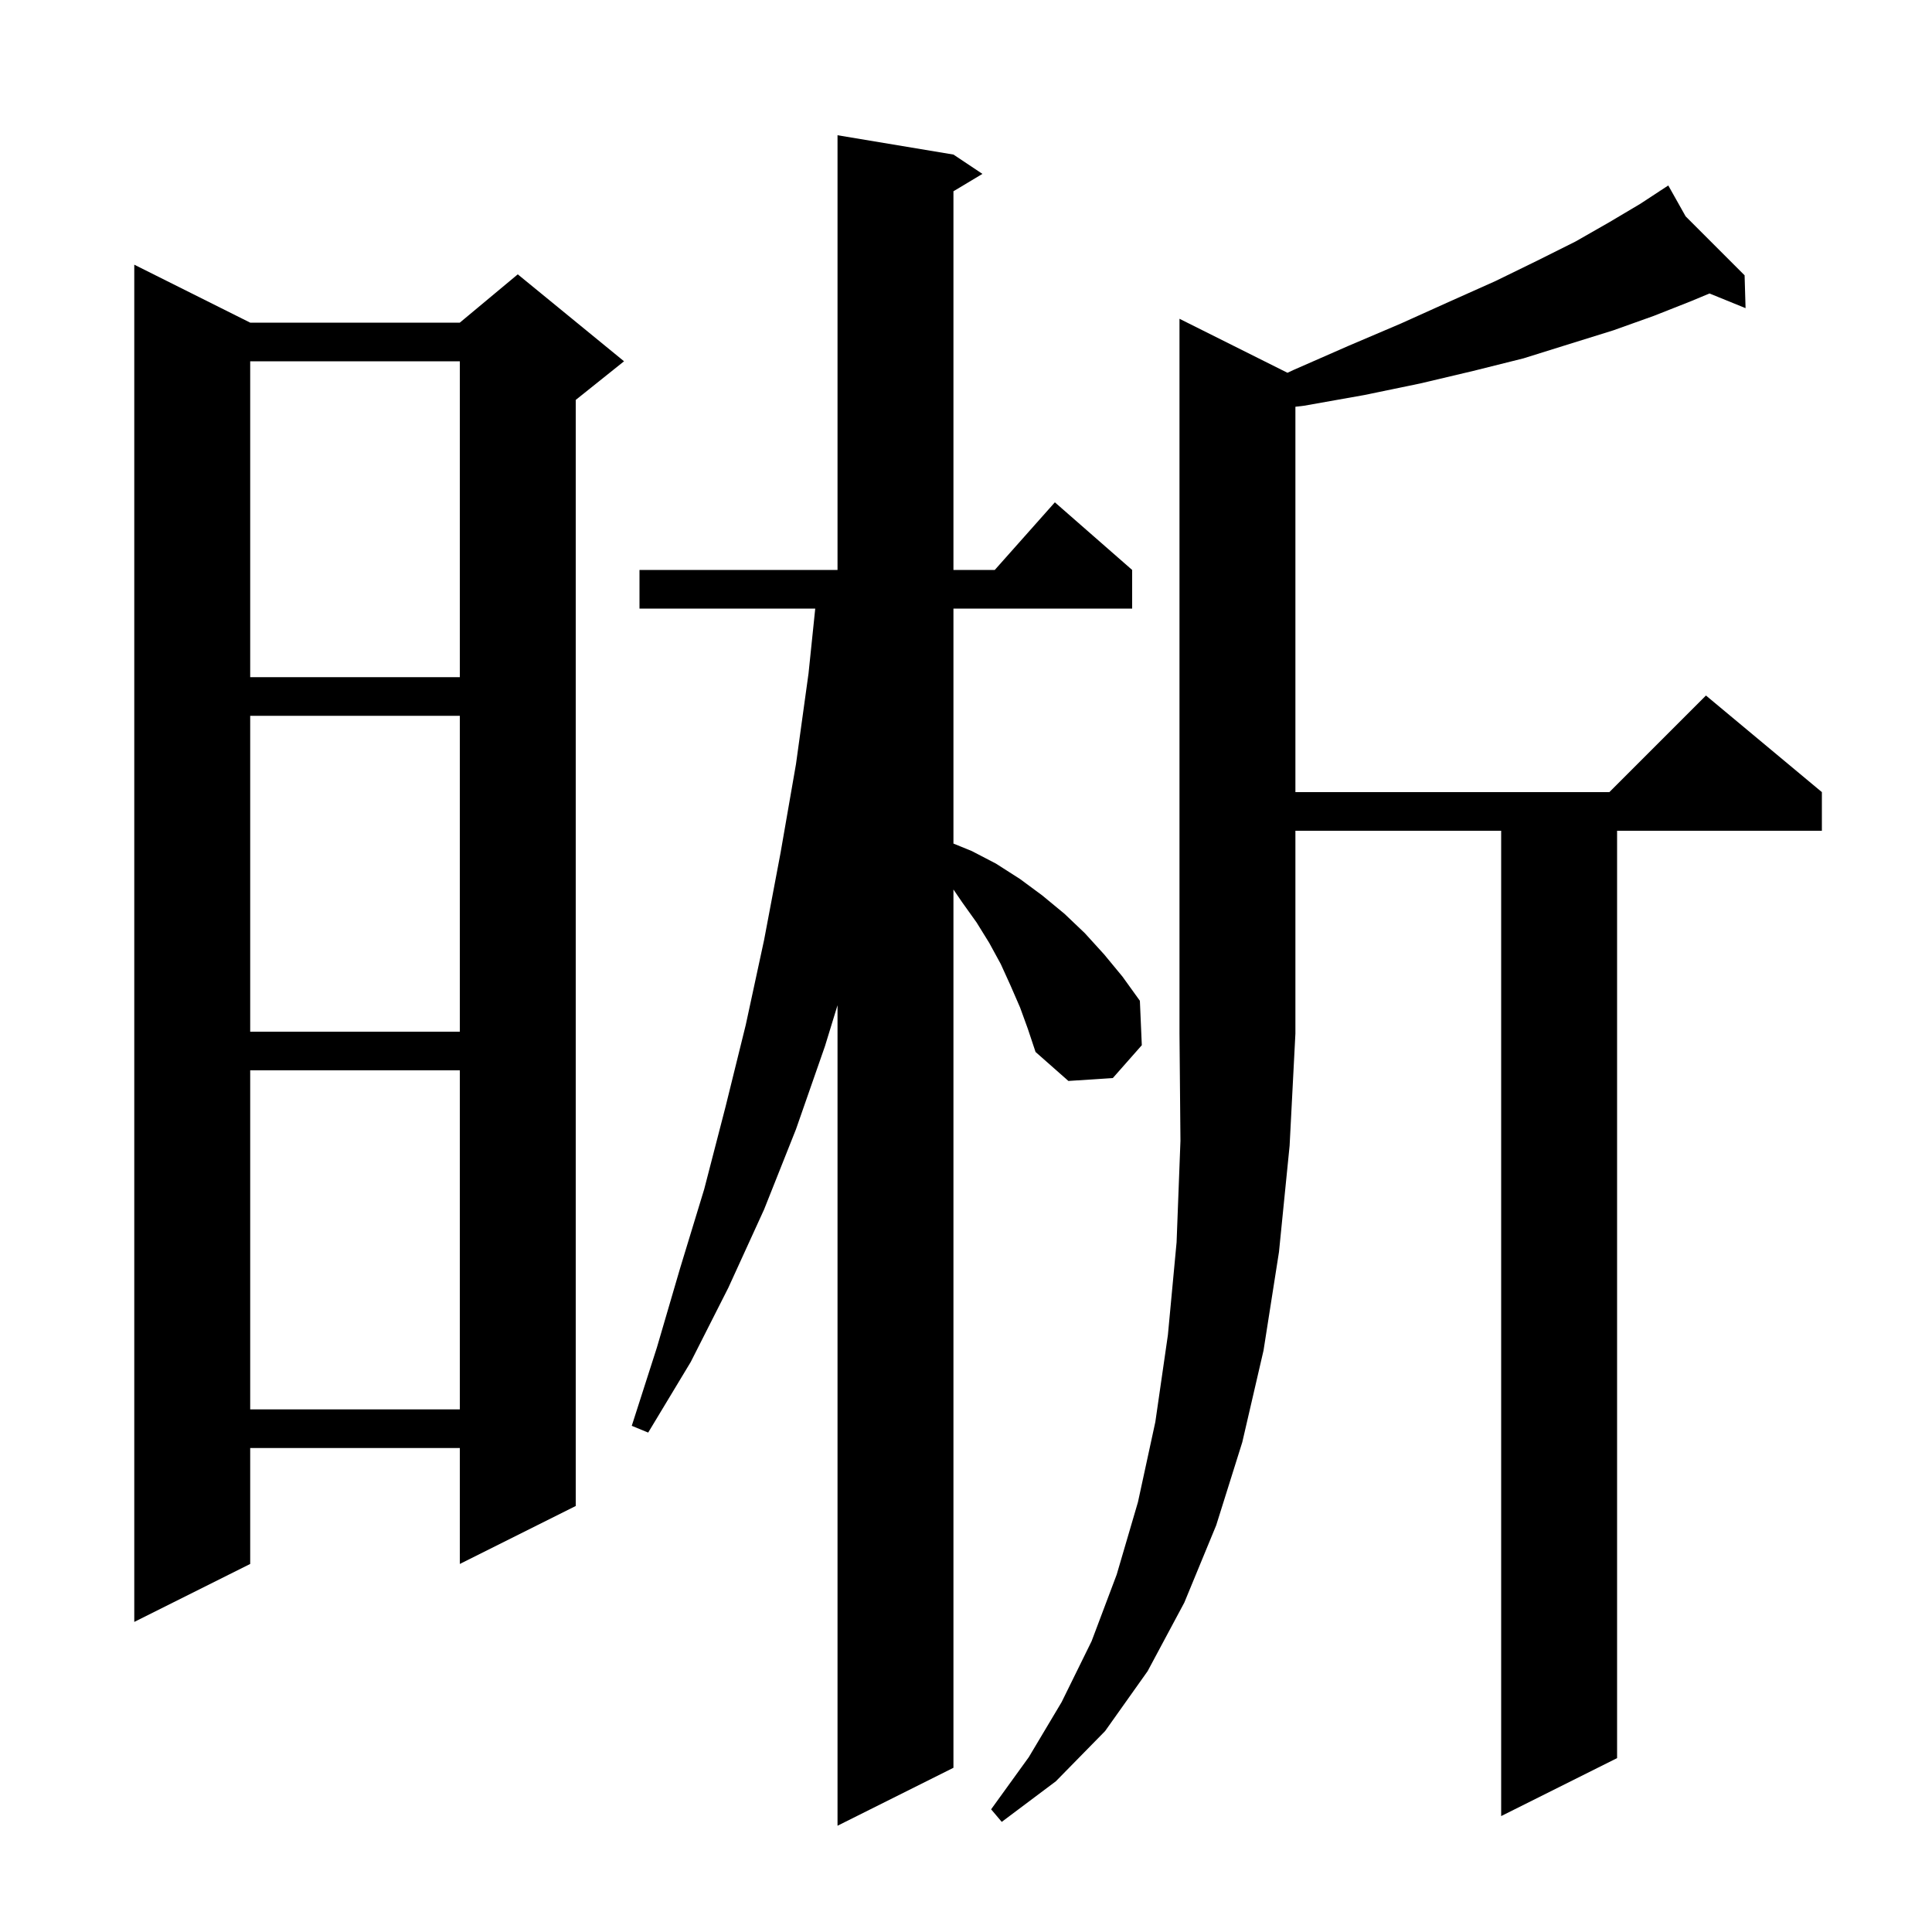 <svg xmlns="http://www.w3.org/2000/svg" xmlns:xlink="http://www.w3.org/1999/xlink" version="1.1" baseProfile="full" viewBox="0 0 200 200" width="200" height="200"><g fill="currentColor"><path d="M 105.6 104.3 L 104.6 102.0 L 103.6 99.8 L 102.4 97.6 L 101.1 95.5 L 99.6 93.4 L 98.7 92.08 L 98.7 183.0 L 86.7 189.0 L 86.7 104.063 L 85.4 108.3 L 82.4 116.9 L 79.1 125.2 L 75.4 133.3 L 71.5 141.0 L 67.1 148.3 L 65.4 147.6 L 68.0 139.5 L 70.4 131.3 L 72.9 123.1 L 75.1 114.6 L 77.2 106.1 L 79.1 97.3 L 80.8 88.3 L 82.4 79.1 L 83.7 69.7 L 84.393 63.0 L 66.2 63.0 L 66.2 59.0 L 86.7 59.0 L 86.7 14.0 L 98.7 16.0 L 101.7 18.0 L 98.7 19.8 L 98.7 59.0 L 102.978 59.0 L 109.2 52.0 L 117.2 59.0 L 117.2 63.0 L 98.7 63.0 L 98.7 87.326 L 100.6 88.1 L 103.1 89.4 L 105.6 91.0 L 107.9 92.7 L 110.2 94.6 L 112.3 96.6 L 114.3 98.8 L 116.2 101.1 L 118.0 103.6 L 118.2 108.2 L 115.2 111.6 L 110.6 111.9 L 107.2 108.9 L 106.4 106.5 Z M 133.279 38.59 L 133.9 38.3 L 139.6 35.8 L 145.0 33.5 L 150.1 31.2 L 154.8 29.1 L 159.1 27.0 L 163.1 25.0 L 166.6 23.0 L 169.8 21.1 L 171.842 19.762 L 171.8 19.7 L 171.854 19.754 L 172.7 19.2 L 174.496 22.396 L 180.6 28.5 L 180.7 31.9 L 176.966 30.381 L 175.0 31.2 L 171.2 32.7 L 167.0 34.2 L 162.5 35.6 L 157.7 37.1 L 152.5 38.4 L 147.0 39.7 L 141.2 40.9 L 135.0 42.0 L 134.1 42.107 L 134.1 82.0 L 166.6 82.0 L 176.6 72.0 L 188.6 82.0 L 188.6 86.0 L 167.4 86.0 L 167.4 182.0 L 155.4 188.0 L 155.4 86.0 L 134.1 86.0 L 134.1 107.0 L 133.5 118.6 L 132.4 129.6 L 130.8 139.8 L 128.6 149.3 L 125.9 157.9 L 122.6 165.9 L 118.8 173.0 L 114.4 179.2 L 109.3 184.4 L 103.7 188.6 L 102.6 187.3 L 106.5 181.9 L 109.9 176.2 L 113.0 169.9 L 115.6 163.0 L 117.8 155.5 L 119.6 147.2 L 120.9 138.2 L 121.8 128.6 L 122.2 118.1 L 122.1 107.0 L 122.1 33.0 Z M 25.9 33.4 L 47.6 33.4 L 53.6 28.4 L 64.6 37.4 L 59.6 41.4 L 59.6 155.9 L 47.6 161.9 L 47.6 149.9 L 25.9 149.9 L 25.9 161.9 L 13.9 167.9 L 13.9 27.4 Z M 25.9 110.8 L 25.9 145.9 L 47.6 145.9 L 47.6 110.8 Z M 25.9 74.1 L 25.9 106.8 L 47.6 106.8 L 47.6 74.1 Z M 25.9 37.4 L 25.9 70.1 L 47.6 70.1 L 47.6 37.4 Z "/></g></svg>